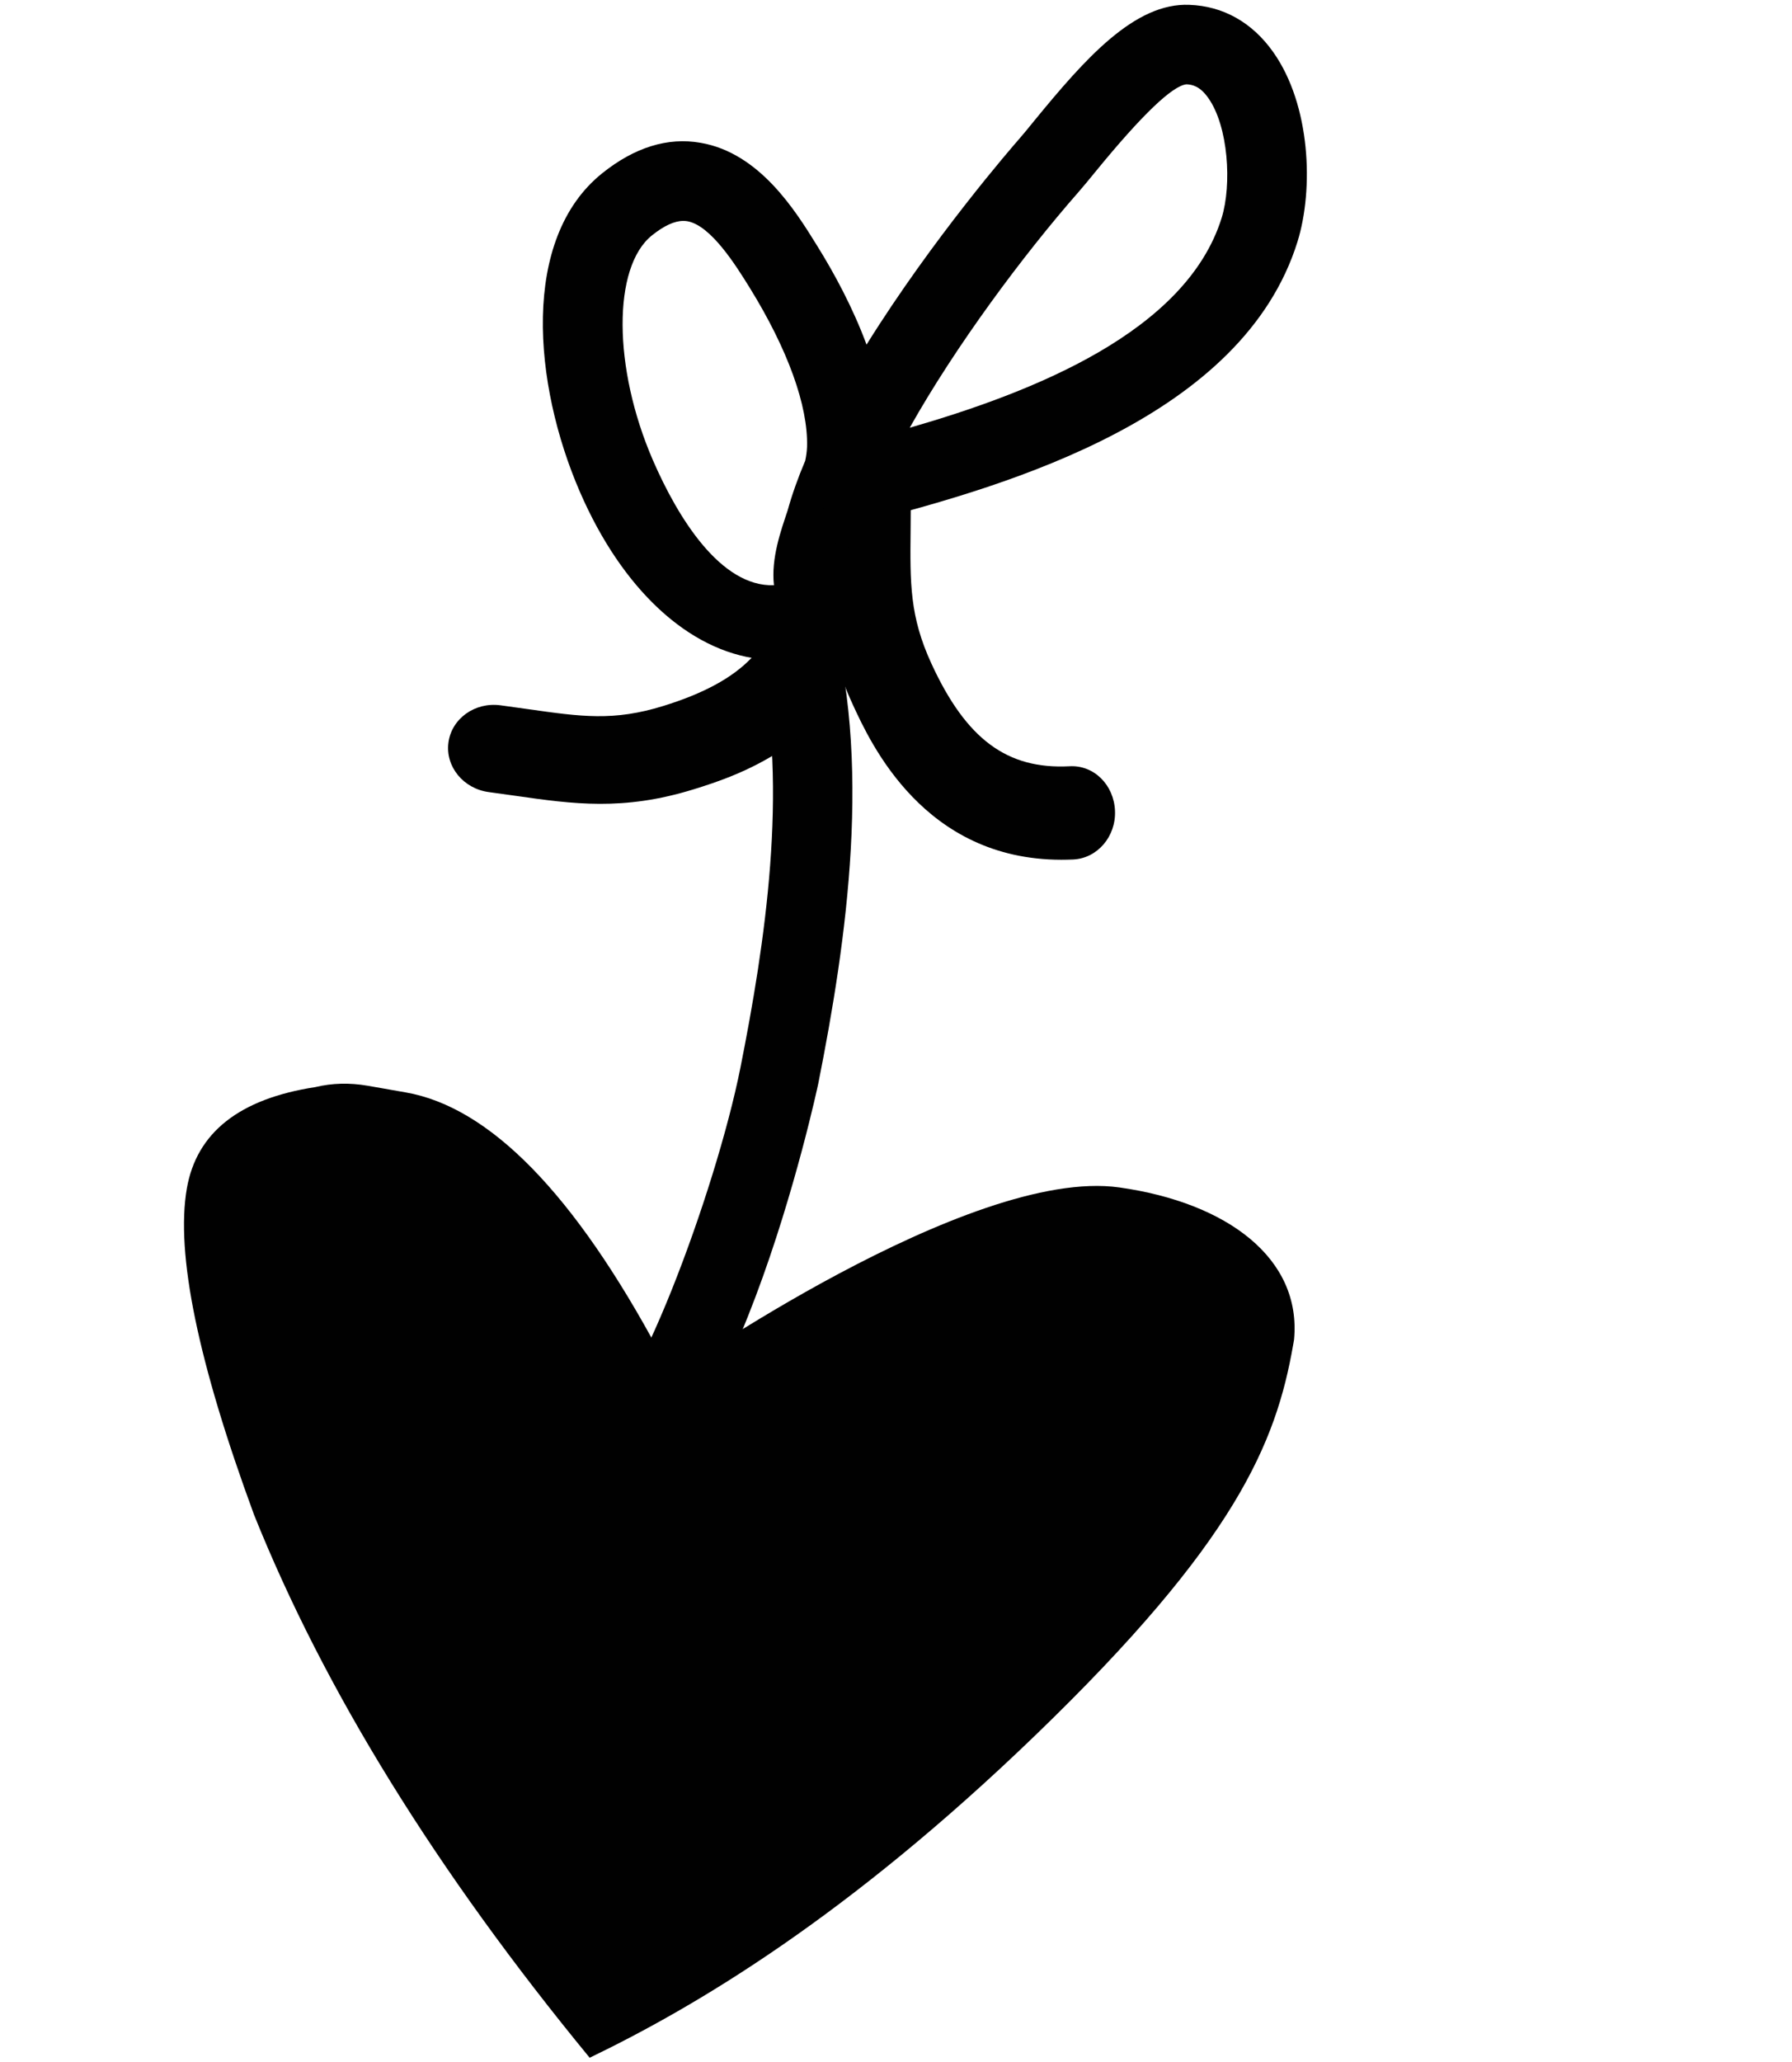 <?xml version="1.0" encoding="utf-8"?>
<!-- Generator: Adobe Illustrator 16.0.0, SVG Export Plug-In . SVG Version: 6.00 Build 0)  -->
<!DOCTYPE svg PUBLIC "-//W3C//DTD SVG 1.1//EN" "http://www.w3.org/Graphics/SVG/1.1/DTD/svg11.dtd">
<svg version="1.1" id="Laag_1" xmlns="http://www.w3.org/2000/svg" xmlns:xlink="http://www.w3.org/1999/xlink" x="0px" y="0px"
	 width="56.69px" height="65.2px" viewBox="0 0 56.69 65.2" enable-background="new 0 0 56.69 65.2" xml:space="preserve">
<g>
	<path fill="#010101" d="M35.405,37.542c-4.747-0.664-14.168,5.95-14.168,5.95l-0.362-0.708c-2.698-5.035-5.38-7.784-8.047-8.247
		l-1.2-0.21c-0.567-0.098-1.12-0.085-1.655,0.044c-2.403,0.369-3.754,1.439-4.062,3.202c-0.358,2.058,0.351,5.499,2.125,10.317
		c2.228,5.552,5.769,11.272,10.618,17.169c3.382-1.63,8.154-4.462,14.099-10.195c6.333-6.106,7.616-9.236,8.157-12.352l0.027-0.155
		C41.181,39.789,38.831,38.024,35.405,37.542z"/>
	<path fill="#010101" d="M18.673,47.649c-0.061,0-0.122,0-0.183-0.008l0.215-2.506c-0.023-0.008-0.039,0-0.045,0
		c1.328-0.337,3.978-7.446,4.763-11.377c0.779-3.913,1.525-8.834,0.608-12.923c-2.234-0.256-4.344-2.185-5.689-5.291
		c-1.472-3.396-1.877-7.996,0.71-10.067c1.021-0.818,2.073-1.146,3.111-0.962c1.868,0.32,3.005,2.152,3.682,3.247
		c0.544,0.872,1.135,1.963,1.568,3.134c2.097-3.367,4.636-6.283,4.818-6.491c0.134-0.153,0.301-0.355,0.486-0.585
		c1.613-1.969,3.179-3.739,4.909-3.667c1.067,0.038,1.985,0.554,2.648,1.488c1.192,1.678,1.285,4.34,0.775,5.991
		c-1.723,5.554-9.115,7.7-13.578,8.856c-0.078,0.199-0.15,0.383-0.207,0.564c-0.099,0.425-0.637,3.994-0.612,4.324l-0.707-3.052
		l0.264,0.892c1.417,4.777,0.572,10.543-0.321,15.034C25.861,34.387,23.02,47.649,18.673,47.649z M21.619,6.984
		c-0.281,0-0.614,0.153-0.994,0.458c-1.249,0.999-1.237,4.185,0.028,7.104c0.796,1.836,2.15,4.016,3.831,3.957
		c-0.096-0.854,0.223-1.733,0.43-2.355c0.142-0.513,0.331-1.043,0.56-1.583c0.031-0.147,0.051-0.292,0.057-0.439
		c0.036-1.299-0.612-3.086-1.819-5.037c-0.427-0.687-1.22-1.965-1.971-2.095C21.7,6.988,21.659,6.984,21.619,6.984z M37.534,2.666
		c-0.441,0.042-1.41,0.967-2.866,2.747c-0.207,0.256-0.395,0.481-0.541,0.649c-1.762,2.006-3.901,4.885-5.348,7.462
		c3.883-1.121,8.744-3.024,9.869-6.638c0.324-1.047,0.213-2.892-0.425-3.789C37.964,2.728,37.721,2.673,37.534,2.666z"/>
</g>
<path fill="#010101" d="M33.575,27.182c-4.341,0-6.031-3.676-6.598-4.908c-0.976-2.122-0.958-3.717-0.938-5.563l0.006-0.844
	c0-0.814,0.62-1.475,1.384-1.475s1.384,0.66,1.384,1.475c0,0.306-0.003,0.598-0.006,0.878c-0.018,1.709-0.029,2.74,0.657,4.233
	c1.105,2.403,2.401,3.349,4.365,3.249c0.782-0.046,1.411,0.593,1.444,1.408c0.034,0.813-0.557,1.502-1.32,1.539
	C33.825,27.179,33.699,27.182,33.575,27.182z"/>
<path fill="#010101" d="M27.669,19.056c-0.567,4.303-4.432,5.499-5.727,5.9c-2.231,0.69-3.81,0.465-5.639,0.204l-0.836-0.116
	c-0.808-0.106-1.381-0.807-1.281-1.565c0.1-0.758,0.835-1.287,1.643-1.18c0.303,0.04,0.592,0.081,0.87,0.121
	c1.692,0.24,2.713,0.387,4.282-0.099c2.527-0.782,3.634-1.944,3.791-3.904c0.057-0.782,0.772-1.322,1.584-1.248
	c0.811,0.072,1.417,0.748,1.353,1.51C27.699,18.808,27.686,18.933,27.669,19.056z"/>
</svg>
